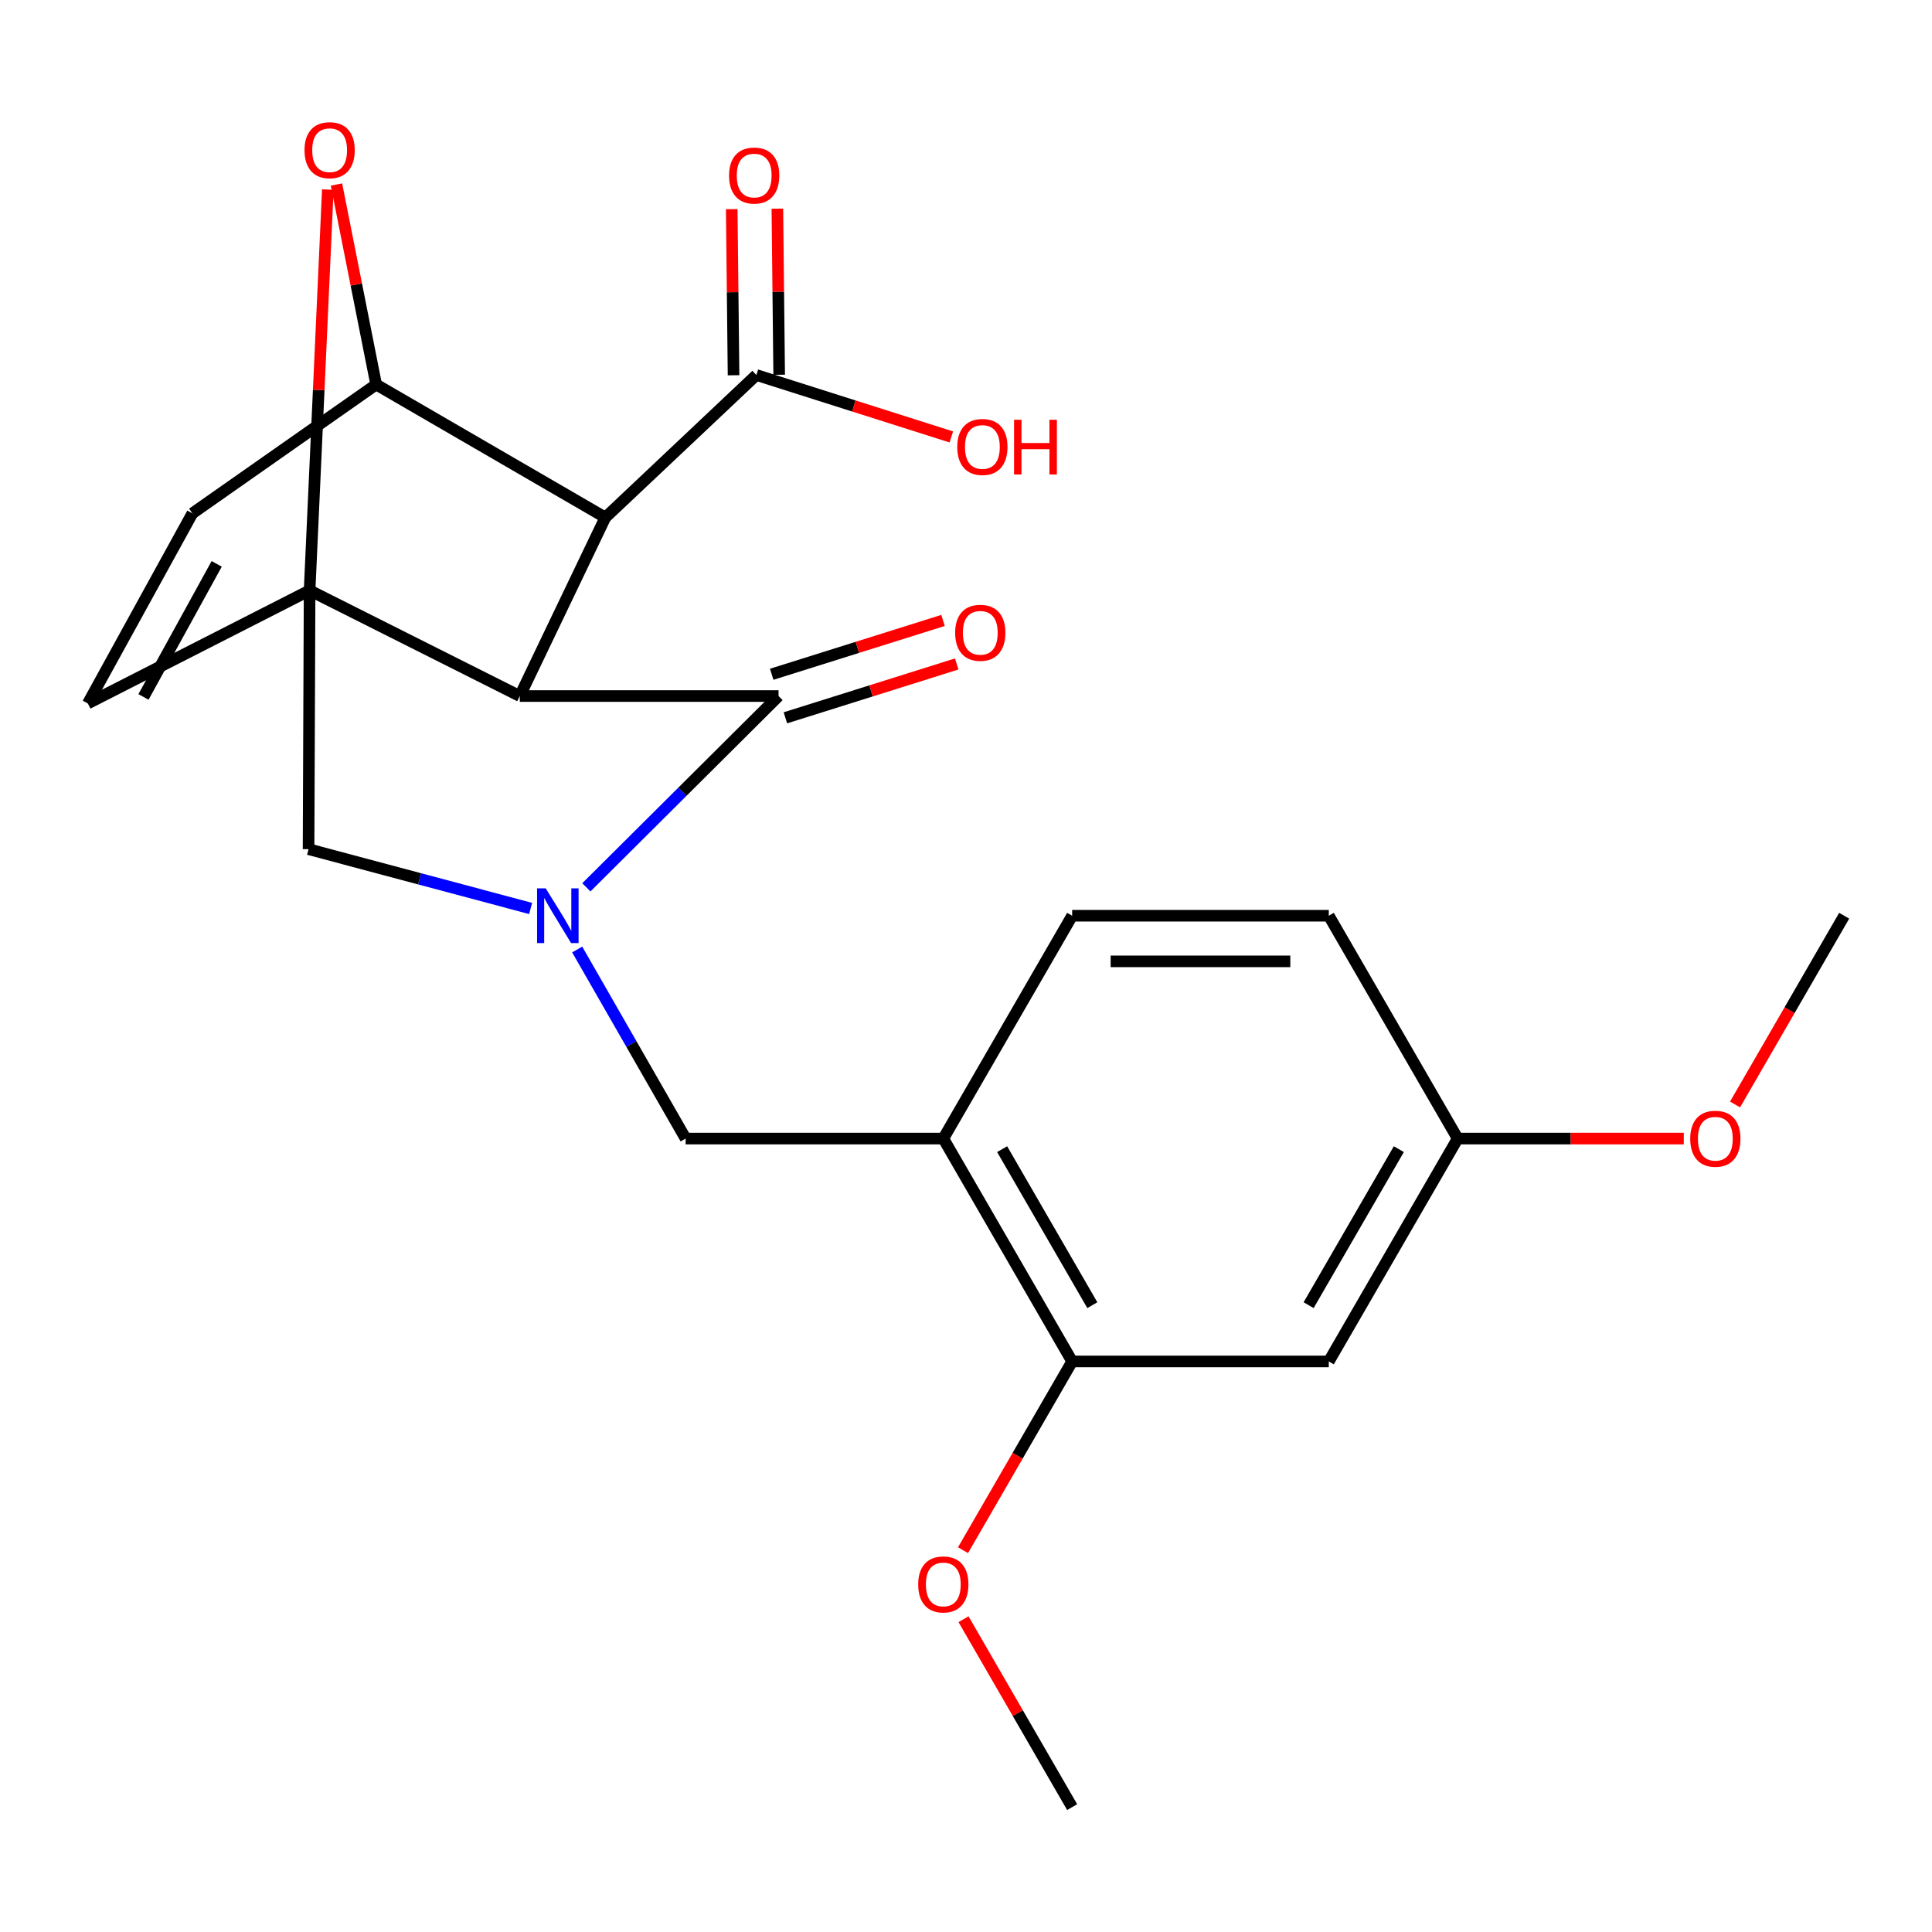 <?xml version='1.0' encoding='iso-8859-1'?>
<svg version='1.1' baseProfile='full'
              xmlns='http://www.w3.org/2000/svg'
                      xmlns:rdkit='http://www.rdkit.org/xml'
                      xmlns:xlink='http://www.w3.org/1999/xlink'
                  xml:space='preserve'
width='1000px' height='1000px' viewBox='0 0 1000 1000'>
<!-- END OF HEADER -->
<rect style='opacity:1.0;fill:#FFFFFF;stroke:none' width='1000' height='1000' x='0' y='0'> </rect>
<path class='bond-0' d='M 269.046,360.274 L 160.249,305.593' style='fill:none;fill-rule:evenodd;stroke:#000000;stroke-width:6px;stroke-linecap:butt;stroke-linejoin:miter;stroke-opacity:1' />
<path class='bond-2' d='M 269.046,360.274 L 402.973,360.274' style='fill:none;fill-rule:evenodd;stroke:#000000;stroke-width:6px;stroke-linecap:butt;stroke-linejoin:miter;stroke-opacity:1' />
<path class='bond-3' d='M 269.046,360.274 L 313.321,267.866' style='fill:none;fill-rule:evenodd;stroke:#000000;stroke-width:6px;stroke-linecap:butt;stroke-linejoin:miter;stroke-opacity:1' />
<path class='bond-5' d='M 160.249,305.593 L 164.967,201.857' style='fill:none;fill-rule:evenodd;stroke:#000000;stroke-width:6px;stroke-linecap:butt;stroke-linejoin:miter;stroke-opacity:1' />
<path class='bond-5' d='M 164.967,201.857 L 169.685,98.121' style='fill:none;fill-rule:evenodd;stroke:#FF0000;stroke-width:6px;stroke-linecap:butt;stroke-linejoin:miter;stroke-opacity:1' />
<path class='bond-6' d='M 160.249,305.593 L 159.711,439.533' style='fill:none;fill-rule:evenodd;stroke:#000000;stroke-width:6px;stroke-linecap:butt;stroke-linejoin:miter;stroke-opacity:1' />
<path class='bond-7' d='M 160.249,305.593 L 45.455,364.105' style='fill:none;fill-rule:evenodd;stroke:#000000;stroke-width:6px;stroke-linecap:butt;stroke-linejoin:miter;stroke-opacity:1' />
<path class='bond-1' d='M 303.5,459.279 L 353.236,409.776' style='fill:none;fill-rule:evenodd;stroke:#0000FF;stroke-width:6px;stroke-linecap:butt;stroke-linejoin:miter;stroke-opacity:1' />
<path class='bond-1' d='M 353.236,409.776 L 402.973,360.274' style='fill:none;fill-rule:evenodd;stroke:#000000;stroke-width:6px;stroke-linecap:butt;stroke-linejoin:miter;stroke-opacity:1' />
<path class='bond-9' d='M 298.757,491.463 L 326.818,540.394' style='fill:none;fill-rule:evenodd;stroke:#0000FF;stroke-width:6px;stroke-linecap:butt;stroke-linejoin:miter;stroke-opacity:1' />
<path class='bond-9' d='M 326.818,540.394 L 354.88,589.324' style='fill:none;fill-rule:evenodd;stroke:#000000;stroke-width:6px;stroke-linecap:butt;stroke-linejoin:miter;stroke-opacity:1' />
<path class='bond-25' d='M 274.652,470.22 L 217.181,454.876' style='fill:none;fill-rule:evenodd;stroke:#0000FF;stroke-width:6px;stroke-linecap:butt;stroke-linejoin:miter;stroke-opacity:1' />
<path class='bond-25' d='M 217.181,454.876 L 159.711,439.533' style='fill:none;fill-rule:evenodd;stroke:#000000;stroke-width:6px;stroke-linecap:butt;stroke-linejoin:miter;stroke-opacity:1' />
<path class='bond-14' d='M 406.515,371.54 L 450.854,357.604' style='fill:none;fill-rule:evenodd;stroke:#000000;stroke-width:6px;stroke-linecap:butt;stroke-linejoin:miter;stroke-opacity:1' />
<path class='bond-14' d='M 450.854,357.604 L 495.193,343.667' style='fill:none;fill-rule:evenodd;stroke:#FF0000;stroke-width:6px;stroke-linecap:butt;stroke-linejoin:miter;stroke-opacity:1' />
<path class='bond-14' d='M 399.432,349.007 L 443.771,335.07' style='fill:none;fill-rule:evenodd;stroke:#000000;stroke-width:6px;stroke-linecap:butt;stroke-linejoin:miter;stroke-opacity:1' />
<path class='bond-14' d='M 443.771,335.07 L 488.11,321.134' style='fill:none;fill-rule:evenodd;stroke:#FF0000;stroke-width:6px;stroke-linecap:butt;stroke-linejoin:miter;stroke-opacity:1' />
<path class='bond-4' d='M 313.321,267.866 L 194.695,199.026' style='fill:none;fill-rule:evenodd;stroke:#000000;stroke-width:6px;stroke-linecap:butt;stroke-linejoin:miter;stroke-opacity:1' />
<path class='bond-8' d='M 313.321,267.866 L 391.491,194.105' style='fill:none;fill-rule:evenodd;stroke:#000000;stroke-width:6px;stroke-linecap:butt;stroke-linejoin:miter;stroke-opacity:1' />
<path class='bond-24' d='M 194.695,199.026 L 184.426,147.268' style='fill:none;fill-rule:evenodd;stroke:#000000;stroke-width:6px;stroke-linecap:butt;stroke-linejoin:miter;stroke-opacity:1' />
<path class='bond-24' d='M 184.426,147.268 L 174.158,95.511' style='fill:none;fill-rule:evenodd;stroke:#FF0000;stroke-width:6px;stroke-linecap:butt;stroke-linejoin:miter;stroke-opacity:1' />
<path class='bond-26' d='M 194.695,199.026 L 99.584,265.714' style='fill:none;fill-rule:evenodd;stroke:#000000;stroke-width:6px;stroke-linecap:butt;stroke-linejoin:miter;stroke-opacity:1' />
<path class='bond-11' d='M 45.455,364.105 L 99.584,265.714' style='fill:none;fill-rule:evenodd;stroke:#000000;stroke-width:6px;stroke-linecap:butt;stroke-linejoin:miter;stroke-opacity:1' />
<path class='bond-11' d='M 74.269,360.732 L 112.16,291.858' style='fill:none;fill-rule:evenodd;stroke:#000000;stroke-width:6px;stroke-linecap:butt;stroke-linejoin:miter;stroke-opacity:1' />
<path class='bond-15' d='M 403.301,193.976 L 402.831,150.985' style='fill:none;fill-rule:evenodd;stroke:#000000;stroke-width:6px;stroke-linecap:butt;stroke-linejoin:miter;stroke-opacity:1' />
<path class='bond-15' d='M 402.831,150.985 L 402.362,107.994' style='fill:none;fill-rule:evenodd;stroke:#FF0000;stroke-width:6px;stroke-linecap:butt;stroke-linejoin:miter;stroke-opacity:1' />
<path class='bond-15' d='M 379.682,194.234 L 379.212,151.243' style='fill:none;fill-rule:evenodd;stroke:#000000;stroke-width:6px;stroke-linecap:butt;stroke-linejoin:miter;stroke-opacity:1' />
<path class='bond-15' d='M 379.212,151.243 L 378.743,108.252' style='fill:none;fill-rule:evenodd;stroke:#FF0000;stroke-width:6px;stroke-linecap:butt;stroke-linejoin:miter;stroke-opacity:1' />
<path class='bond-18' d='M 391.491,194.105 L 441.95,210.134' style='fill:none;fill-rule:evenodd;stroke:#000000;stroke-width:6px;stroke-linecap:butt;stroke-linejoin:miter;stroke-opacity:1' />
<path class='bond-18' d='M 441.95,210.134 L 492.408,226.163' style='fill:none;fill-rule:evenodd;stroke:#FF0000;stroke-width:6px;stroke-linecap:butt;stroke-linejoin:miter;stroke-opacity:1' />
<path class='bond-10' d='M 354.88,589.324 L 488.255,589.324' style='fill:none;fill-rule:evenodd;stroke:#000000;stroke-width:6px;stroke-linecap:butt;stroke-linejoin:miter;stroke-opacity:1' />
<path class='bond-12' d='M 488.255,589.324 L 554.943,704.683' style='fill:none;fill-rule:evenodd;stroke:#000000;stroke-width:6px;stroke-linecap:butt;stroke-linejoin:miter;stroke-opacity:1' />
<path class='bond-12' d='M 518.708,594.807 L 565.389,675.558' style='fill:none;fill-rule:evenodd;stroke:#000000;stroke-width:6px;stroke-linecap:butt;stroke-linejoin:miter;stroke-opacity:1' />
<path class='bond-16' d='M 488.255,589.324 L 554.943,473.979' style='fill:none;fill-rule:evenodd;stroke:#000000;stroke-width:6px;stroke-linecap:butt;stroke-linejoin:miter;stroke-opacity:1' />
<path class='bond-13' d='M 554.943,704.683 L 687.781,704.683' style='fill:none;fill-rule:evenodd;stroke:#000000;stroke-width:6px;stroke-linecap:butt;stroke-linejoin:miter;stroke-opacity:1' />
<path class='bond-20' d='M 554.943,704.683 L 526.702,753.524' style='fill:none;fill-rule:evenodd;stroke:#000000;stroke-width:6px;stroke-linecap:butt;stroke-linejoin:miter;stroke-opacity:1' />
<path class='bond-20' d='M 526.702,753.524 L 498.461,802.365' style='fill:none;fill-rule:evenodd;stroke:#FF0000;stroke-width:6px;stroke-linecap:butt;stroke-linejoin:miter;stroke-opacity:1' />
<path class='bond-17' d='M 687.781,704.683 L 754.495,589.324' style='fill:none;fill-rule:evenodd;stroke:#000000;stroke-width:6px;stroke-linecap:butt;stroke-linejoin:miter;stroke-opacity:1' />
<path class='bond-17' d='M 677.341,675.554 L 724.041,594.803' style='fill:none;fill-rule:evenodd;stroke:#000000;stroke-width:6px;stroke-linecap:butt;stroke-linejoin:miter;stroke-opacity:1' />
<path class='bond-19' d='M 554.943,473.979 L 687.781,473.979' style='fill:none;fill-rule:evenodd;stroke:#000000;stroke-width:6px;stroke-linecap:butt;stroke-linejoin:miter;stroke-opacity:1' />
<path class='bond-19' d='M 574.869,497.599 L 667.855,497.599' style='fill:none;fill-rule:evenodd;stroke:#000000;stroke-width:6px;stroke-linecap:butt;stroke-linejoin:miter;stroke-opacity:1' />
<path class='bond-21' d='M 754.495,589.324 L 813.009,589.324' style='fill:none;fill-rule:evenodd;stroke:#000000;stroke-width:6px;stroke-linecap:butt;stroke-linejoin:miter;stroke-opacity:1' />
<path class='bond-21' d='M 813.009,589.324 L 871.524,589.324' style='fill:none;fill-rule:evenodd;stroke:#FF0000;stroke-width:6px;stroke-linecap:butt;stroke-linejoin:miter;stroke-opacity:1' />
<path class='bond-27' d='M 754.495,589.324 L 687.781,473.979' style='fill:none;fill-rule:evenodd;stroke:#000000;stroke-width:6px;stroke-linecap:butt;stroke-linejoin:miter;stroke-opacity:1' />
<path class='bond-22' d='M 498.715,838.106 L 526.829,886.734' style='fill:none;fill-rule:evenodd;stroke:#FF0000;stroke-width:6px;stroke-linecap:butt;stroke-linejoin:miter;stroke-opacity:1' />
<path class='bond-22' d='M 526.829,886.734 L 554.943,935.361' style='fill:none;fill-rule:evenodd;stroke:#000000;stroke-width:6px;stroke-linecap:butt;stroke-linejoin:miter;stroke-opacity:1' />
<path class='bond-23' d='M 898.063,571.673 L 926.304,522.826' style='fill:none;fill-rule:evenodd;stroke:#FF0000;stroke-width:6px;stroke-linecap:butt;stroke-linejoin:miter;stroke-opacity:1' />
<path class='bond-23' d='M 926.304,522.826 L 954.545,473.979' style='fill:none;fill-rule:evenodd;stroke:#000000;stroke-width:6px;stroke-linecap:butt;stroke-linejoin:miter;stroke-opacity:1' />
<path  class='atom-2' d='M 282.47 459.819
L 291.75 474.819
Q 292.67 476.299, 294.15 478.979
Q 295.63 481.659, 295.71 481.819
L 295.71 459.819
L 299.47 459.819
L 299.47 488.139
L 295.59 488.139
L 285.63 471.739
Q 284.47 469.819, 283.23 467.619
Q 282.03 465.419, 281.67 464.739
L 281.67 488.139
L 277.99 488.139
L 277.99 459.819
L 282.47 459.819
' fill='#0000FF'/>
<path  class='atom-6' d='M 157.616 77.737
Q 157.616 70.937, 160.976 67.137
Q 164.336 63.337, 170.616 63.337
Q 176.896 63.337, 180.256 67.137
Q 183.616 70.937, 183.616 77.737
Q 183.616 84.617, 180.216 88.537
Q 176.816 92.417, 170.616 92.417
Q 164.376 92.417, 160.976 88.537
Q 157.616 84.657, 157.616 77.737
M 170.616 89.217
Q 174.936 89.217, 177.256 86.337
Q 179.616 83.417, 179.616 77.737
Q 179.616 72.177, 177.256 69.377
Q 174.936 66.537, 170.616 66.537
Q 166.296 66.537, 163.936 69.337
Q 161.616 72.137, 161.616 77.737
Q 161.616 83.457, 163.936 86.337
Q 166.296 89.217, 170.616 89.217
' fill='#FF0000'/>
<path  class='atom-15' d='M 494.388 327.534
Q 494.388 320.734, 497.748 316.934
Q 501.108 313.134, 507.388 313.134
Q 513.668 313.134, 517.028 316.934
Q 520.388 320.734, 520.388 327.534
Q 520.388 334.414, 516.988 338.334
Q 513.588 342.214, 507.388 342.214
Q 501.148 342.214, 497.748 338.334
Q 494.388 334.454, 494.388 327.534
M 507.388 339.014
Q 511.708 339.014, 514.028 336.134
Q 516.388 333.214, 516.388 327.534
Q 516.388 321.974, 514.028 319.174
Q 511.708 316.334, 507.388 316.334
Q 503.068 316.334, 500.708 319.134
Q 498.388 321.934, 498.388 327.534
Q 498.388 333.254, 500.708 336.134
Q 503.068 339.014, 507.388 339.014
' fill='#FF0000'/>
<path  class='atom-16' d='M 377.363 90.86
Q 377.363 84.06, 380.723 80.26
Q 384.083 76.46, 390.363 76.46
Q 396.643 76.46, 400.003 80.26
Q 403.363 84.06, 403.363 90.86
Q 403.363 97.74, 399.963 101.66
Q 396.563 105.54, 390.363 105.54
Q 384.123 105.54, 380.723 101.66
Q 377.363 97.78, 377.363 90.86
M 390.363 102.34
Q 394.683 102.34, 397.003 99.46
Q 399.363 96.54, 399.363 90.86
Q 399.363 85.3, 397.003 82.5
Q 394.683 79.66, 390.363 79.66
Q 386.043 79.66, 383.683 82.46
Q 381.363 85.26, 381.363 90.86
Q 381.363 96.58, 383.683 99.46
Q 386.043 102.34, 390.363 102.34
' fill='#FF0000'/>
<path  class='atom-19' d='M 495.477 231.348
Q 495.477 224.548, 498.837 220.748
Q 502.197 216.948, 508.477 216.948
Q 514.757 216.948, 518.117 220.748
Q 521.477 224.548, 521.477 231.348
Q 521.477 238.228, 518.077 242.148
Q 514.677 246.028, 508.477 246.028
Q 502.237 246.028, 498.837 242.148
Q 495.477 238.268, 495.477 231.348
M 508.477 242.828
Q 512.797 242.828, 515.117 239.948
Q 517.477 237.028, 517.477 231.348
Q 517.477 225.788, 515.117 222.988
Q 512.797 220.148, 508.477 220.148
Q 504.157 220.148, 501.797 222.948
Q 499.477 225.748, 499.477 231.348
Q 499.477 237.068, 501.797 239.948
Q 504.157 242.828, 508.477 242.828
' fill='#FF0000'/>
<path  class='atom-19' d='M 524.877 217.268
L 528.717 217.268
L 528.717 229.308
L 543.197 229.308
L 543.197 217.268
L 547.037 217.268
L 547.037 245.588
L 543.197 245.588
L 543.197 232.508
L 528.717 232.508
L 528.717 245.588
L 524.877 245.588
L 524.877 217.268
' fill='#FF0000'/>
<path  class='atom-21' d='M 475.255 820.095
Q 475.255 813.295, 478.615 809.495
Q 481.975 805.695, 488.255 805.695
Q 494.535 805.695, 497.895 809.495
Q 501.255 813.295, 501.255 820.095
Q 501.255 826.975, 497.855 830.895
Q 494.455 834.775, 488.255 834.775
Q 482.015 834.775, 478.615 830.895
Q 475.255 827.015, 475.255 820.095
M 488.255 831.575
Q 492.575 831.575, 494.895 828.695
Q 497.255 825.775, 497.255 820.095
Q 497.255 814.535, 494.895 811.735
Q 492.575 808.895, 488.255 808.895
Q 483.935 808.895, 481.575 811.695
Q 479.255 814.495, 479.255 820.095
Q 479.255 825.815, 481.575 828.695
Q 483.935 831.575, 488.255 831.575
' fill='#FF0000'/>
<path  class='atom-22' d='M 874.858 589.404
Q 874.858 582.604, 878.218 578.804
Q 881.578 575.004, 887.858 575.004
Q 894.138 575.004, 897.498 578.804
Q 900.858 582.604, 900.858 589.404
Q 900.858 596.284, 897.458 600.204
Q 894.058 604.084, 887.858 604.084
Q 881.618 604.084, 878.218 600.204
Q 874.858 596.324, 874.858 589.404
M 887.858 600.884
Q 892.178 600.884, 894.498 598.004
Q 896.858 595.084, 896.858 589.404
Q 896.858 583.844, 894.498 581.044
Q 892.178 578.204, 887.858 578.204
Q 883.538 578.204, 881.178 581.004
Q 878.858 583.804, 878.858 589.404
Q 878.858 595.124, 881.178 598.004
Q 883.538 600.884, 887.858 600.884
' fill='#FF0000'/>
</svg>
